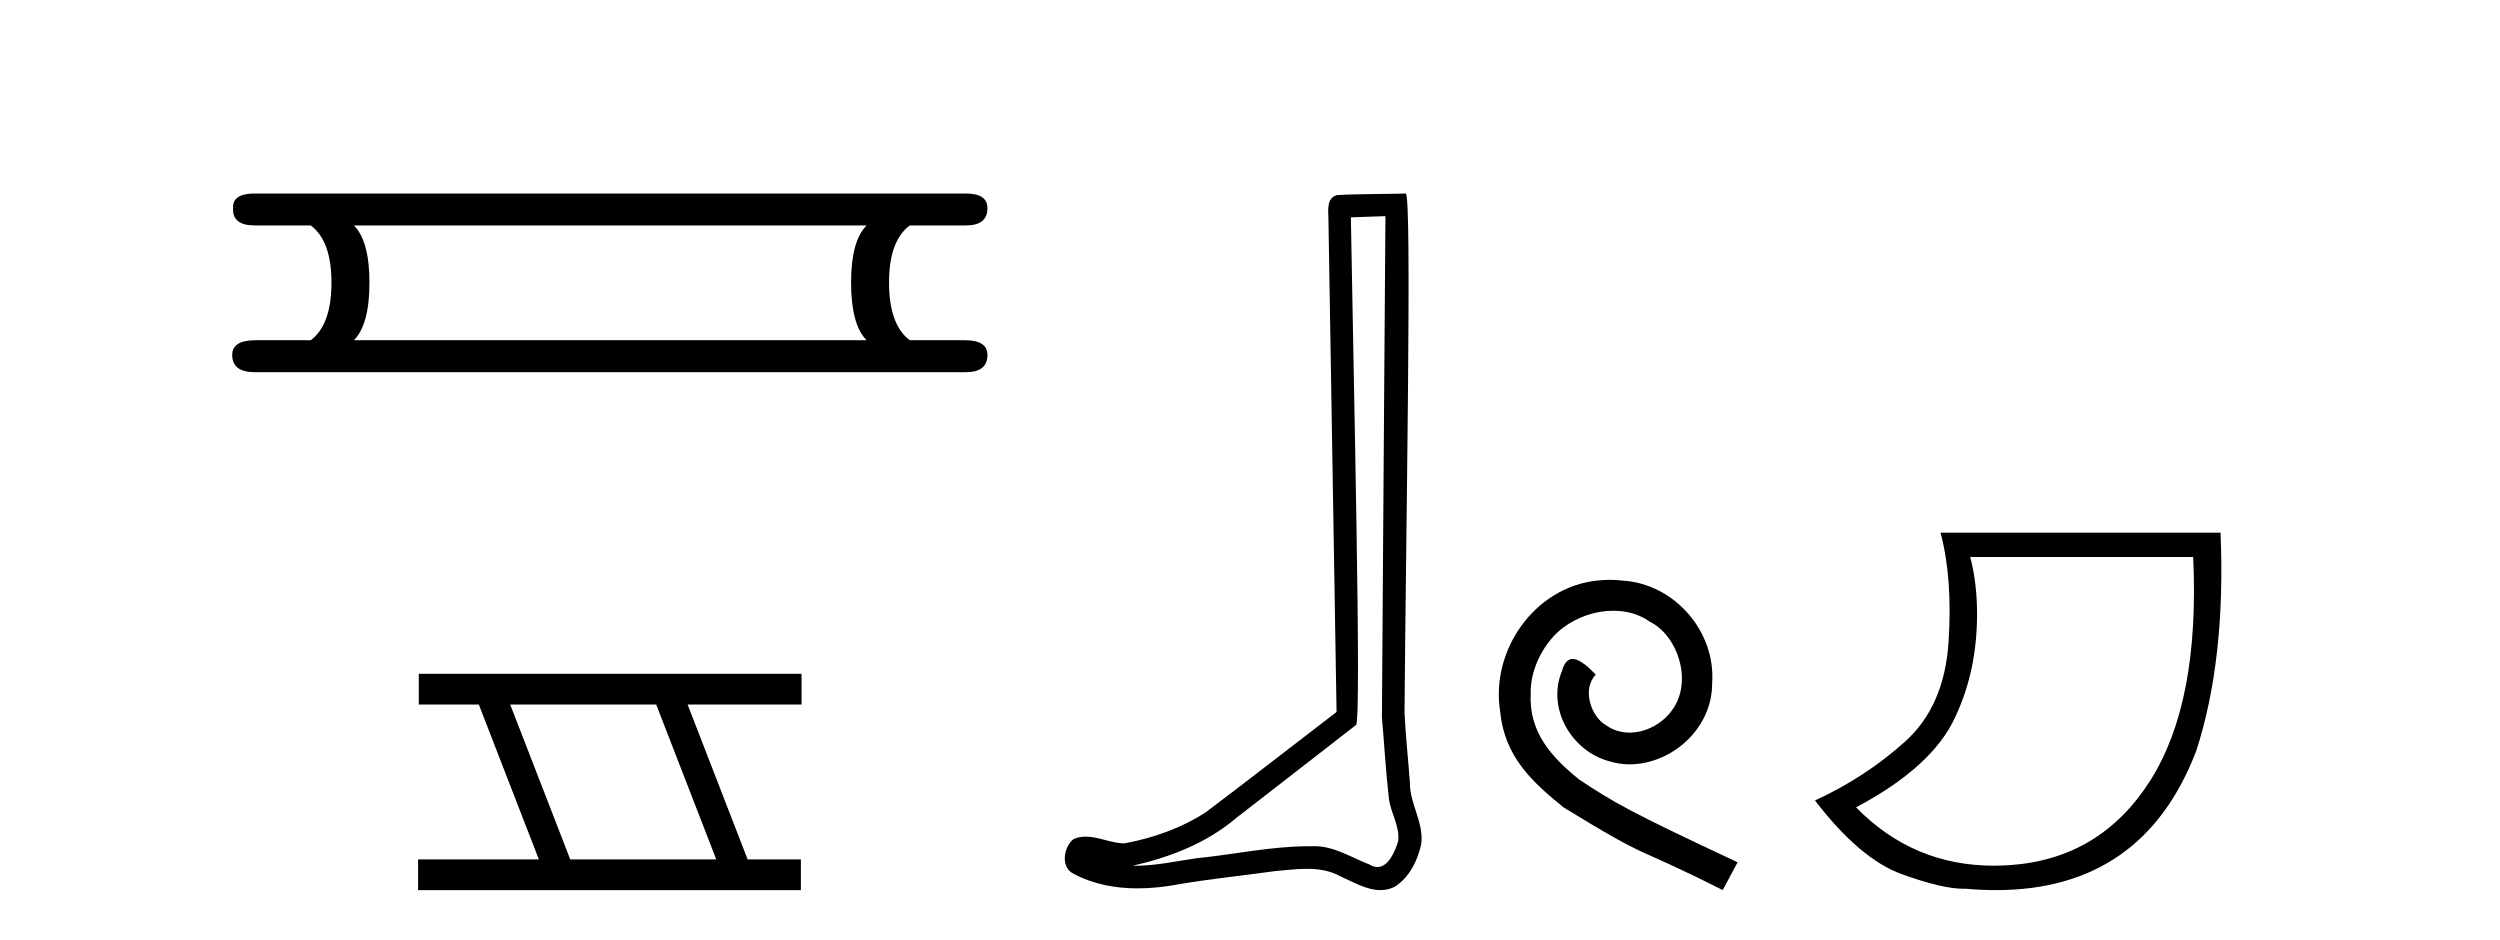 <?xml version='1.0' encoding='UTF-8' standalone='yes'?><svg xmlns='http://www.w3.org/2000/svg' xmlns:xlink='http://www.w3.org/1999/xlink' width='109.0' height='41.0' ><path d='M 37.784 9.829 Q 37.107 10.507 37.107 12.313 Q 37.107 14.157 37.784 14.834 L 15.43 14.834 Q 16.108 14.157 16.108 12.313 Q 16.108 10.507 15.43 9.829 ZM 11.103 8.437 Q 10.124 8.437 10.162 9.077 Q 10.124 9.829 11.103 9.829 L 13.549 9.829 Q 14.452 10.507 14.452 12.313 Q 14.452 14.157 13.549 14.834 L 11.14 14.834 Q 10.124 14.834 10.124 15.474 Q 10.124 16.227 11.103 16.227 L 42.112 16.227 Q 43.053 16.227 43.053 15.474 Q 43.053 14.834 42.074 14.834 L 39.666 14.834 Q 38.762 14.157 38.762 12.313 Q 38.762 10.507 39.666 9.829 L 42.112 9.829 Q 43.053 9.829 43.053 9.077 Q 43.053 8.437 42.112 8.437 Z' style='fill:#000000;stroke:none' /><path d='M 28.611 30.718 L 31.229 37.471 L 24.863 37.471 L 22.245 30.718 ZM 18.259 29.379 L 18.259 30.718 L 20.877 30.718 L 23.495 37.471 L 18.229 37.471 L 18.229 38.809 L 34.918 38.809 L 34.918 37.471 L 32.597 37.471 L 29.98 30.718 L 34.947 30.718 L 34.947 29.379 Z' style='fill:#000000;stroke:none' /><path d='M 60.405 9.424 C 60.355 16.711 60.297 23.997 60.252 31.284 C 60.358 32.464 60.42 33.649 60.557 34.826 C 60.637 35.455 61.047 36.041 60.958 36.685 C 60.824 37.12 60.538 37.802 60.056 37.802 C 59.949 37.802 59.832 37.769 59.705 37.691 C 58.924 37.391 58.179 36.894 57.318 36.894 C 57.27 36.894 57.222 36.895 57.173 36.898 C 57.131 36.898 57.088 36.897 57.046 36.897 C 55.408 36.897 53.799 37.259 52.175 37.418 C 51.287 37.544 50.403 37.747 49.502 37.747 C 49.464 37.747 49.426 37.746 49.388 37.745 C 51.013 37.378 52.618 36.757 53.898 35.665 C 55.641 34.31 57.389 32.963 59.128 31.604 C 59.364 31.314 59.015 16.507 58.898 9.476 C 59.4 9.459 59.903 9.441 60.405 9.424 ZM 61.29 8.437 C 61.29 8.437 61.29 8.437 61.289 8.437 C 60.429 8.465 59.148 8.452 58.291 8.506 C 57.832 8.639 57.912 9.152 57.919 9.52 C 58.037 16.694 58.156 23.868 58.274 31.042 C 56.372 32.496 54.487 33.973 52.575 35.412 C 51.504 36.109 50.266 36.543 49.017 36.772 C 48.458 36.766 47.894 36.477 47.337 36.477 C 47.159 36.477 46.981 36.507 46.805 36.586 C 46.376 36.915 46.228 37.817 46.802 38.093 C 47.666 38.557 48.629 38.733 49.598 38.733 C 50.209 38.733 50.824 38.663 51.418 38.55 C 52.798 38.315 54.192 38.178 55.578 37.982 C 56.034 37.942 56.507 37.881 56.974 37.881 C 57.478 37.881 57.973 37.953 58.428 38.201 C 58.976 38.444 59.58 38.809 60.19 38.809 C 60.393 38.809 60.598 38.768 60.801 38.668 C 61.439 38.27 61.808 37.528 61.964 36.81 C 62.093 35.873 61.46 35.044 61.471 34.114 C 61.398 33.096 61.283 32.08 61.237 31.061 C 61.289 23.698 61.573 8.437 61.29 8.437 Z' style='fill:#000000;stroke:none' /><path d='M 70.19 25.279 C 70.002 25.279 69.814 25.297 69.626 25.314 C 66.91 25.604 64.98 28.354 65.407 31.019 C 65.595 33.001 66.825 34.111 68.174 35.205 C 72.189 37.665 71.061 36.759 75.11 38.809 L 75.759 37.596 C 70.942 35.341 70.361 34.983 68.858 33.992 C 67.628 33.001 66.654 31.908 66.739 30.251 C 66.705 29.106 67.388 27.927 68.157 27.364 C 68.772 26.902 69.558 26.629 70.327 26.629 C 70.908 26.629 71.454 26.766 71.933 27.107 C 73.145 27.705 73.812 29.687 72.923 30.934 C 72.513 31.532 71.779 31.942 71.044 31.942 C 70.686 31.942 70.327 31.839 70.019 31.617 C 69.404 31.276 68.943 30.08 69.575 29.414 C 69.285 29.106 68.875 28.73 68.567 28.73 C 68.362 28.73 68.208 28.884 68.106 29.243 C 67.423 30.883 68.516 32.745 70.156 33.189 C 70.446 33.274 70.737 33.326 71.027 33.326 C 72.906 33.326 74.649 31.754 74.649 29.807 C 74.82 27.534 73.009 25.45 70.737 25.314 C 70.566 25.297 70.378 25.279 70.19 25.279 Z' style='fill:#000000;stroke:none' /><path d='M 95.622 24.285 Q 95.92 30.622 93.747 34.039 Q 91.574 37.455 87.61 37.721 Q 87.265 37.744 86.93 37.744 Q 83.409 37.744 80.925 35.2 Q 84.243 33.441 85.238 31.285 Q 86.2 29.261 86.2 26.773 Q 86.2 25.413 85.901 24.285 ZM 84.608 23.224 Q 85.138 25.214 84.956 28.001 Q 84.774 30.787 83.065 32.33 Q 81.357 33.873 79.134 34.901 Q 81.091 37.455 82.932 38.119 Q 84.686 38.751 85.612 38.751 Q 85.658 38.751 85.702 38.749 Q 86.381 38.809 87.019 38.809 Q 93.431 38.809 95.754 32.745 Q 97.048 28.764 96.816 23.224 Z' style='fill:#000000;stroke:none' /></svg>